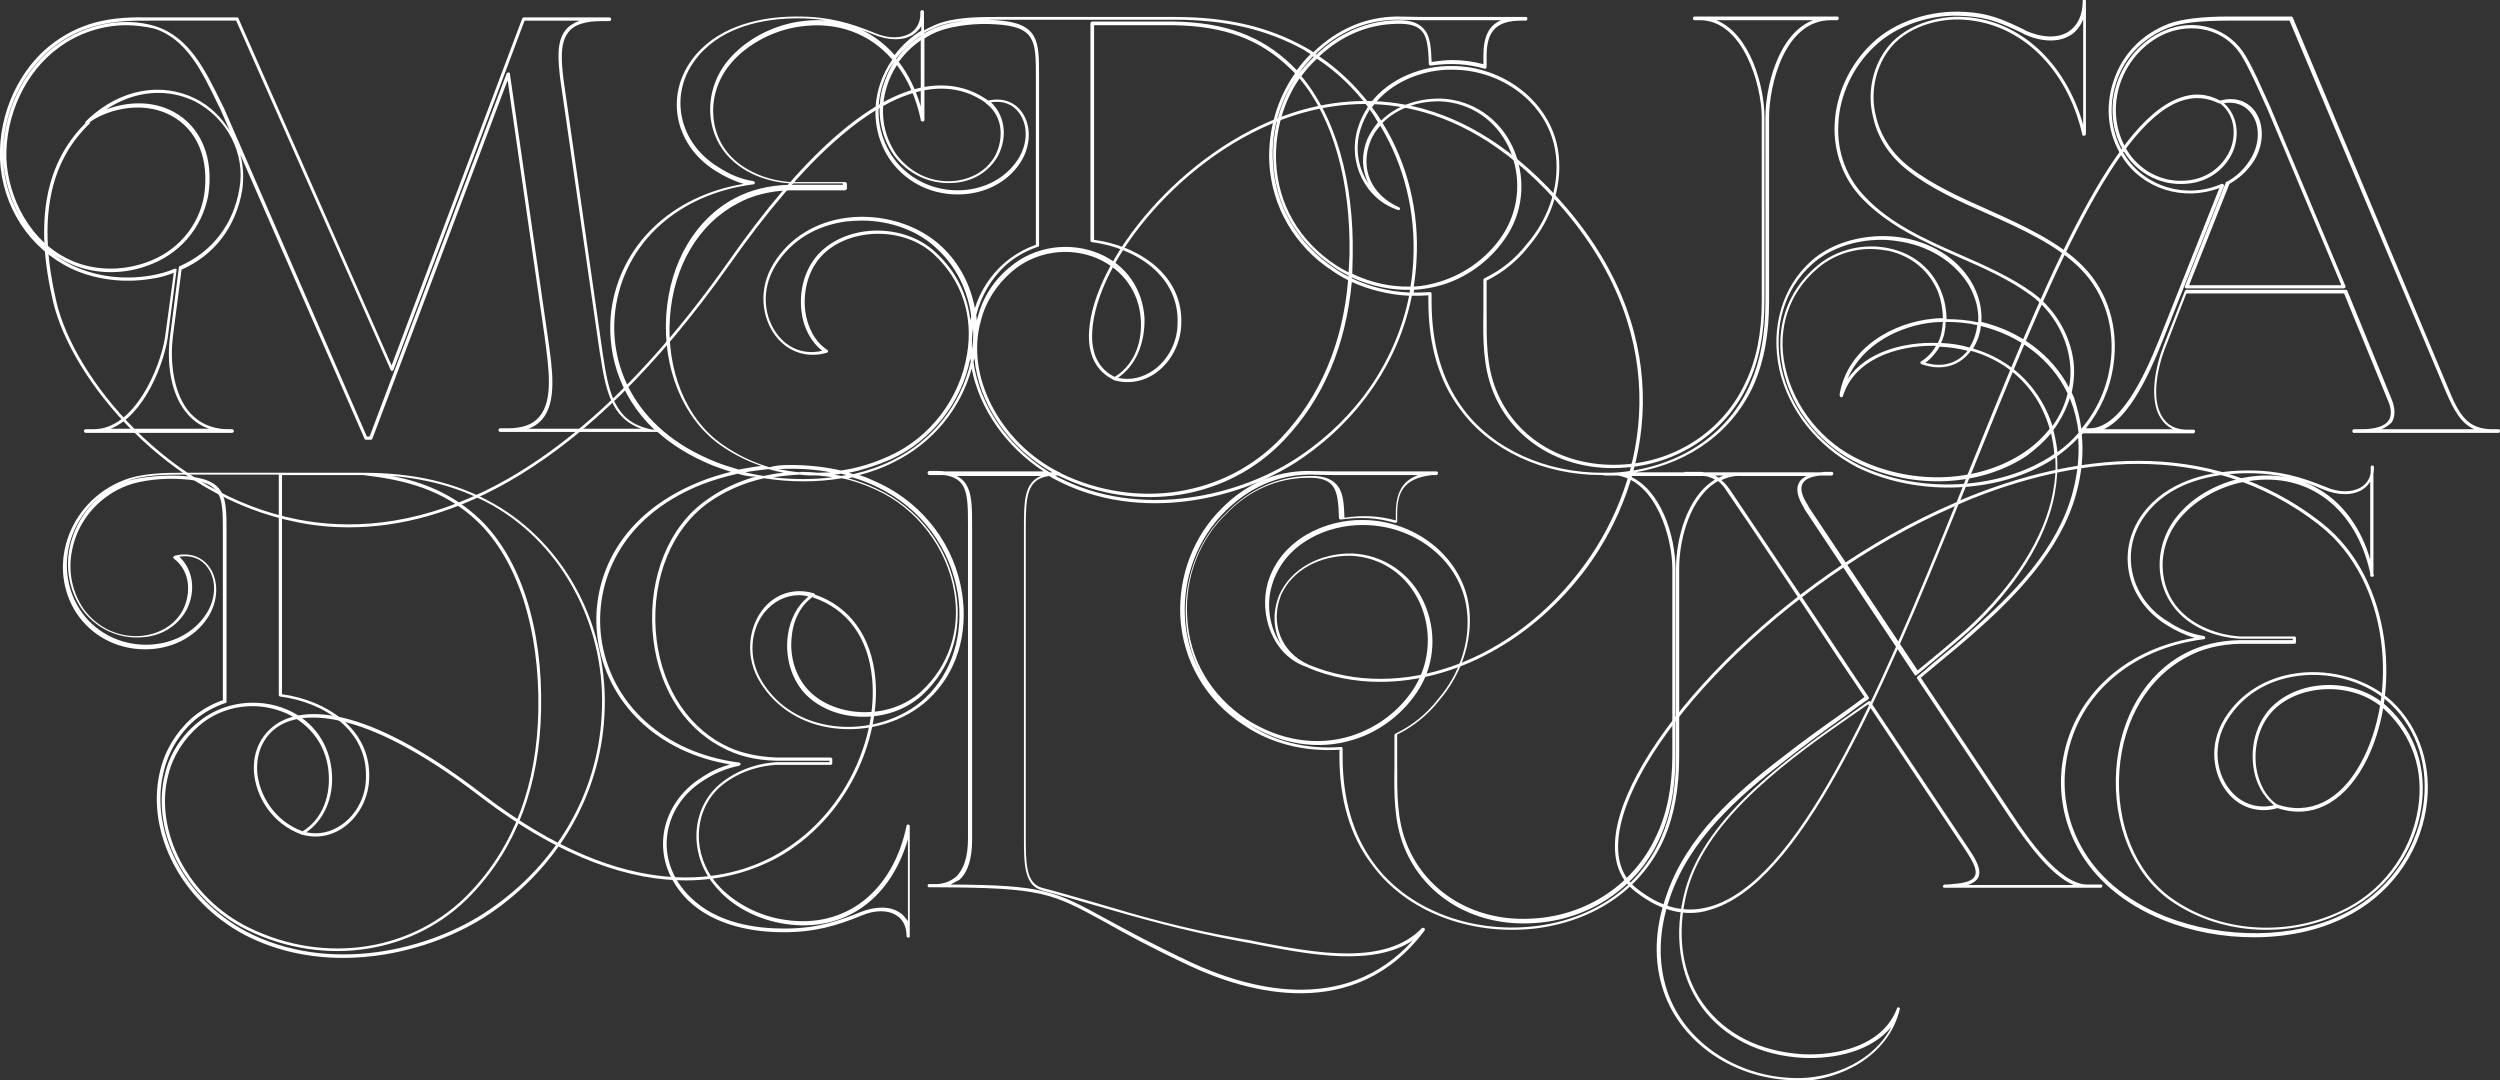 <?xml version="1.0" encoding="utf-8"?>
<!-- Generator: Adobe Illustrator 27.7.0, SVG Export Plug-In . SVG Version: 6.00 Build 0)  -->
<svg version="1.1" id="_レイヤー_2" xmlns="http://www.w3.org/2000/svg" xmlns:xlink="http://www.w3.org/1999/xlink" x="0px"
	 y="0px" viewBox="0 0 545.2 235.6" style="enable-background:new 0 0 545.2 235.6;" xml:space="preserve">
<rect x="0" y="0" width="545.2" height="235.6" fill="#333333" stroke="none"/>
<style type="text/css">
	.st0{fill:#FFFFFF;}
</style>
<g id="_レイヤー_1-2">
	<g>
		<path class="st0" d="M392,235.6c-13.4,0-25.3-7.9-29.2-19.4c-2.2-6.4-2-13.6,0.6-20.9c4.3-12.8,15.1-22.4,25.1-30
			c4.3-3.4,8.9-6.7,13.3-9.8c1.6-1.1,3.2-2.3,4.8-3.5c-3.8-5.6-7.6-11.3-11.4-17.1c-6.1-9.1-12.3-18.6-18.5-27.6
			c-0.6-1-1.3-1.8-2-2.4c-6.1,3.4-8.5,12.7-8.5,19v40.9c0,7.2-1.1,13-3.2,17.9c-4.8,11-15.1,18.2-28.3,19.8
			c-14.4,1.6-28.4-3.9-35.7-14.2c-4.6-6.1-6.9-14-6.9-23.5v-1.3c-7.7,0.5-15.1-1.4-20.9-5.4c-8.3-5.4-13.3-14.1-13.8-23.7
			c-0.4-8.9,2.9-17.5,9.1-23.6c5.3-5.3,11.5-8,18.6-8.1l5.3,0.1h22.9c0.2,0,0.3,0.2,0.3,0.4s-0.2,0.4-0.3,0.4h-1
			c-6.3,0.7-7.6,3.9-7.6,8.4v1.7c0,0.2-0.1,0.3-0.3,0.3c-0.1,0-0.2,0-0.3,0c-3.8-1.1-7.3-1.3-11.7-0.7c-0.1,0-0.2,0-0.3-0.1
			c-0.1-0.1-0.1-0.2-0.1-0.3c-0.1-3.1-0.3-5.3-1.2-6.7c-1-1.5-2.8-2.1-5.8-2c-6.6,0.1-12.7,2.8-17.5,7.8c-5.8,5.5-9.1,13.8-8.6,22.4
			c0.4,9.2,5,17.2,13,22.5c7.2,4.6,15.3,5.9,22.7,3.6c5.8-1.8,10.9-5.7,14-10.8c3.3-5.5,3.7-12.3,1-18.3c-2.8-6.1-8.4-9.9-15-10.2
			c-6.9-0.1-12.8,3.2-15.2,8.5c-2.5,6.2,0,12.6,5.9,15.2c0.2,0.1,0.3,0.3,0.2,0.4c-0.1,0.2-0.3,0.3-0.4,0.2
			c-7.7-2.5-10.6-11.6-8.6-18.5c2.9-9.5,12.7-13.7,20.6-13.6c11.3,0,21.2,7.7,23.1,17.9c1.3,7.2-1,15.2-6.3,21.4
			c-2.5,3.2-5.6,5.7-9.2,7.5v4.5c0,0.8,0,1.7,0,2.5c0,5.7-0.1,11.5,2.1,16.9c4.3,10.7,15.1,17.1,27.7,16.2
			c11.7-0.7,21.9-7.6,26.6-17.8c2.4-4.9,3.6-10.8,3.6-17.8V124c0-6.7-3.5-18.9-11.9-20.3h-2.9c-0.1,0-0.2,0-0.2-0.1
			c-0.2,0-0.4,0-0.5,0c-12.6,0-24.3-5.4-30.8-14.4c-4.6-6.1-6.9-14-6.9-23.5v-1.3c-1.2,0.1-2.4,0.1-3.6,0.1
			c-2.8,14.1-11.3,26.7-23.9,35.4c-13,9-35.4,14.4-53.8,4.7c-0.5-0.2-0.9-0.5-1.4-0.8c-4.8,0.7-5.1,4.3-5.1,11.3v67.3
			c0,5.7,0,10.2,3.5,11.2c3.9,1,7.9,2.2,12.1,3.4c8.7,2.6,18.6,5.5,31.2,7.7c1.4,0.2,2.8,0.5,4.2,0.8c12.2,2.3,27.4,5.2,35.4-3.1
			c0.1-0.1,0.3-0.1,0.5,0c0.1,0.1,0.2,0.3,0.1,0.5c-15.2,20.4-38.7,13.6-51.3,7.7c-8.5-4-14-7-18.4-9.5c-11.7-6.4-13.7-7.5-36.6-7.6
			c-0.6,0-1.2,0-1.8,0c-0.2,0-0.3-0.2-0.3-0.4s0.2-0.3,0.3-0.3c0.6,0,1.2,0,1.8,0c1.7-0.1,3-0.7,4.1-1.6c1.7-1.6,2.6-4.4,2.6-8.3
			v-68.2c0-3.6,0-6.5-0.9-8.4c-0.7-1.5-2.1-2.4-4.3-2.7h-3.2c-0.2,0-0.4-0.2-0.4-0.4v-0.1c0-0.2,0.2-0.4,0.4-0.4h1
			c0.8,0,1.6,0,2.3,0.1h21.6c-8.3-5.4-14-13.7-15.7-22.4c-2.4,8.8-8.6,16.3-17,20.4c-2.3,1.2-4.8,2.1-7.5,2.8
			c1.6,0.5,3.1,1.2,4.6,1.9c9.5,4.6,16.2,13.5,17.8,23.8c1.4,9-1.2,17.5-7.3,23.2c-5.2,4.9-13.2,7.3-20.8,6.3
			c-6.8-0.9-12.4-4.4-15.8-9.8c-3.7-5.8-2.5-12.2,0.3-15.9c2.7-3.6,7-5,11.3-3.7c0.1,0,0.2,0.1,0.2,0.3c0,0.1,0,0.3-0.2,0.3
			c-2.6,1.7-4.4,4.8-4.8,8.5c-0.6,4.4,0.7,8.8,3.4,11.8s7,4.8,11.7,5c5,0.2,9.7-1.4,13.1-4.5c6-5.6,8.6-13.3,7.2-21.7
			c-1.6-9.7-8.2-18.3-17.1-22.3c-2.4-1.1-4.9-2-7.4-2.5c-5.4,0.9-11.2,0.9-17,0c-4.4,1-8.6,2.8-12.2,5.4
			c-7.8,5.6-12.2,16.2-11.4,27.8c0.8,11.2,6.3,20.4,14.6,24.8c3.3,1.8,7.2,2.7,11.6,2.9h11.9c0.2,0,0.4,0.2,0.4,0.3v1
			c0,0.2-0.2,0.3-0.4,0.3h-11.8c-4.9,0.3-9.5,2.2-12.7,5.2c-5.5,5.4-5.6,14.5-0.3,20.7c3.4,4,9.1,7.1,14.9,7.9
			c13.1,2,23.5-6.1,26.5-20.5c0-0.2,0.2-0.3,0.3-0.3c0.2,0,0.4,0.2,0.4,0.3V204c0,0.1,0,0.2,0,0.3c-0.2,0.3-0.7,0.2-0.7-0.2
			c0-1.9-0.7-3.5-2.1-4.4c-1.9-1.3-4.8-1.3-7.8,0c-5.4,2.2-10.1,3.6-16.9,3.6c-6.2,0-14.9-1.2-20.9-7c-4-4-5.9-9-5.3-14.1
			c0.6-5.1,3.7-9.8,8.4-12.7c1.9-1.3,4-2.2,6.1-2.8c-15.8-2.6-27-13.4-28.9-27.7c-1.5-11.4,3.5-26.3,22.2-33.9
			c2.2-0.9,4.5-1.6,6.9-2.2c-1.3-0.4-2.7-0.9-4-1.4c-4.9-2-8.9-4.5-12-7.3h-34.3c-0.2,0-0.4-0.2-0.4-0.4s0.2-0.4,0.4-0.4h1.7
			c3.1,0,5.4-0.8,6.8-2.5c3.1-3.6,2.1-10.5,1.2-17.2v-0.1l-8.1-56.1L81.2,95.7c-0.1,0.1-0.2,0.2-0.3,0.2h-1.1
			c-0.1,0-0.3-0.1-0.3-0.2l-27.1-62c0.7,2.5,0.8,5.2,0.4,7.9c-1.4,7.9-6,14-13.2,17.2l-1.9,14.6c-0.6,4.9-0.1,11.6,3.2,16
			c1.8,2.3,4.2,3.7,7.2,4.1c0.7,0.1,1.6,0.1,2.5,0.1c0.2,0,0.4,0.2,0.4,0.4s-0.2,0.4-0.4,0.4H18.7c-0.2,0-0.4-0.2-0.4-0.4
			s0.2-0.4,0.4-0.4h1.8c8.7,0,14.4-13.1,15.5-20.1l1.9-14c-1.5,0.6-3.3,1.1-4.9,1.3c-6,1-12.2,0.2-17.4-2.2
			C6.4,54.2,0.5,45.1,0,34.8C-0.4,24.7,4.3,14.6,12,9.1c6.4-4.6,12.9-5.5,20.6-5.3h19.1c0.2,0,0.3,0,0.3,0.2l33.4,75.7L113.9,4
			c0.1-0.1,0.2-0.2,0.3-0.2h18.7c0.2,0,0.4,0.2,0.4,0.4s-0.2,0.4-0.4,0.4h-0.1c-1.2,0-2.6,0-3.7,0.1c-2.5,0.3-4.2,1-5.2,2.4
			c-1.8,2.3-1.5,6.2-1,10.3l8.6,60.1c1.2,7.6,2.3,14.2,9.9,16c0.6,0.1,0.8,0.2,0.9,0.2c0.1,0,0.1,0,0.4,0
			c-8.2-7.8-10.4-17.7-9.4-25.9c1.9-14.3,13.1-25.1,28.9-27.7c-2.1-0.6-4.2-1.6-6.1-2.8c-4.7-2.9-7.8-7.5-8.4-12.6
			c-0.6-5.2,1.3-10.2,5.3-14.1c6-5.8,14.7-7,20.9-7c6.8,0,11.5,1.4,16.9,3.6c3,1.3,5.9,1.2,7.8,0c1.2-0.8,1.9-2,2.1-3.6v-1
			c0-0.2,0.2-0.4,0.4-0.4s0.4,0.2,0.4,0.4c0,0.3,0,0.5,0,0.8v3.2c0.8-0.4,1.6-0.8,2.5-1.2c4.1-1.7,9.4-1.7,13.6-1.7h38.6
			c11.3,0,20.4,2.1,28.6,6.7c0.5,0.3,1.1,0.6,1.6,1c5.2-5,11.3-7.7,18.2-7.8l5.3,0.1h21.9l0,0h1c0.2,0,0.3,0.2,0.3,0.4
			c0,0.2-0.2,0.4-0.3,0.4h-1c-5.4,0-7.6,2.2-7.6,7.7v2.4c0,0.1-0.1,0.2-0.1,0.3c-0.1,0.1-0.2,0.1-0.3,0.1c-3.8-1.1-7.4-1.3-11.8-0.7
			c-0.1,0-0.2,0-0.3-0.1c-0.1-0.1-0.1-0.2-0.1-0.3c-0.1-3.1-0.3-5.3-1.2-6.7c-1-1.5-2.8-2.1-5.8-2c-6.3,0.1-12.1,2.6-16.9,7.1
			c4.2,2.8,7.9,6.4,11,10.4c4.3-5.8,11.7-8.4,17.9-8.3c11.3,0,21.2,7.7,23.1,17.9c1.3,7.2-1,15.2-6.3,21.4c-2.5,3.2-5.6,5.7-9.2,7.5
			v4.5c0,0.8,0,1.7,0,2.5c0,5.9-0.1,11.5,2.1,16.9c4.3,10.7,15.1,17,27.7,16.2c11.7-0.7,21.9-7.6,26.6-17.8
			c2.4-4.9,3.6-10.8,3.6-17.8V25.6c0-7.1-4.1-21.2-13.5-21.2h-1.2c-0.2,0-0.3-0.2-0.3-0.4s0.2-0.4,0.3-0.4h31.2
			c0.2,0,0.3,0.2,0.3,0.4c0,0.2-0.2,0.4-0.3,0.4h-1.4c-10.2,0-13.5,14.3-13.5,21.2v40.1c0,7.2-1.1,13-3.2,17.9
			c-4.5,10.3-13.9,17.3-25.9,19.4h10.6c0.1-0.1,0.1-0.1,0.2-0.1h3c0.4,0,0.7,0,1.1,0.1H397c0.2,0,0.5,0,0.7-0.1h1.8
			c0.2,0,0.3,0.2,0.3,0.4s-0.2,0.4-0.3,0.4H397c-2.1,0.2-3.4,0.8-3.9,1.8c-0.6,1.1-0.1,2.8,1.3,4.9c0,0,0,0,0,0.1l23.8,35.7
			c3.3-2.7,7.2-5.9,10.9-9.2c10.2-9.4,16.8-19.9,18.6-29.6c0.5-2.6,0.7-5.1,0.5-7.6c-1.3,0.9-2.7,1.7-4.2,2.4
			c-11.6,5.6-27.3,5.5-39-0.3c-8.7-4.5-15-12.5-17-21.5c-1.9-9,0.7-17.8,6.9-23.4c4.6-4.2,12-6.2,19.1-5.3
			c6.8,0.9,12.6,4.4,15.8,9.6c1.7,2.8,2.5,5.9,2.3,8.9c8.3,2,15.3,7.1,19.1,14.3c0.3-1.5,0.4-3,0.3-4.5c-0.4-6.1-3.7-12-8.6-15.6
			c-4.6-3.4-10.2-5.9-15.7-8.3c-7.5-3.3-15.3-6.8-21-12.7c-4.2-4.3-6.4-10.2-6.1-16.4c0.3-6.5,3.3-13,8.2-17.6
			c4.9-4.7,12.8-7.3,20.2-6.8h0.1c5.3,0.3,8.3,1.7,12.9,3.9l0.1,0.1c3.7,1.7,7.2,1.8,9.5,0.3c2-1.3,3.1-3.6,3.1-6.8
			c0-0.2,0.2-0.3,0.3-0.3c0.2,0,0.4,0.2,0.4,0.4v29c0,0.2-0.2,0.4-0.3,0.4h-0.2c-0.2,0-0.3-0.1-0.3-0.3c-3.3-14.4-13.4-24.2-25.8-25
			c-5.6-0.4-12.9,1.6-16.6,6.9c-2.9,4.1-3.8,9.4-2.6,14.1c1,4.4,3.6,8.3,7.4,11.2c4.9,3.8,11.1,6.6,17.2,9.3
			c7.5,3.4,15.3,6.9,20.6,12.3c5.4,5.5,7.8,13.4,6.6,21.5c-0.7,5.1-2.8,9.8-6,13.8h0.8c6.6,0,11.8-11,15.1-19.2L484,41
			c-7.8,3-16.8,0.2-21.2-6.8c-3.1-4.8-3.8-10.8-1.9-16.5c1.9-5.8,6.1-10.2,12-12.5c2.7-1,7-1.6,13.2-1.6h13.6c0.1,0,0.3,0.1,0.3,0.2
			l34,81.1c2.4,5.9,4.3,8.5,9.1,8.7h1.8c0.2,0,0.3,0.2,0.3,0.4s-0.2,0.4-0.3,0.4h-31.6c-0.2,0-0.3-0.2-0.3-0.4s0.2-0.4,0.3-0.4h1.8
			c3,0,5-0.7,5.8-1.9c0.9-1.3,0.4-3.2-0.2-4.5L511.2,64h-34.4l-4.5,11.6c-1.9,4.7-3.2,11.6-0.7,15.4c1.1,1.7,2.7,2.6,5,2.7h1.8
			c0.2,0,0.3,0.2,0.3,0.4s-0.2,0.4-0.3,0.4h-24.1c-0.1,0.1-0.2,0.2-0.3,0.3c0.4,4.1,0,8.4-1.2,12.8c-3.4,12.5-13.4,22.6-22.7,30.8
			c-2.3,2-4.7,4-7,5.9c-1.4,1.2-2.8,2.3-4.2,3.5l20.1,30.1c2.7,4.1,10,15,16.2,15h3c0.2,0,0.3,0.2,0.3,0.3s-0.2,0.4-0.3,0.4H424
			c-0.2,0-0.3-0.2-0.3-0.3s0.2-0.4,0.3-0.4c0.7,0,1.1,0,1.7-0.1c2.9-0.2,4.5-0.7,5-1.8c0.6-1.3-0.6-3.3-1.8-5.2l-21.5-32.2
			c-0.9,0.6-1.9,1.3-2.9,2C391,165,372.4,178,368,194.1c-2.5,9.4-1.3,18.3,3.5,24.9c4.7,6.5,12.3,10.3,21.5,10.9
			c8,0.4,17.7-2,20.7-10c0.1-0.2,0.2-0.3,0.4-0.2c0.2,0.1,0.3,0.2,0.2,0.4c-2.5,10.4-13.1,15.4-21.8,15.7
			C392.5,235.6,392.3,235.6,392,235.6z M375.4,104.7c0.7,0.6,1.4,1.4,2,2.3c6.1,9,12.4,18.5,18.5,27.6c3.9,5.8,7.7,11.7,11.6,17.4
			c0.1,0.2,0.1,0.4-0.1,0.5c-1.7,1.2-3.4,2.4-5.1,3.7c-4.4,3.1-8.9,6.4-13.2,9.8c-9.9,7.6-20.6,17-24.9,29.7
			c-2.5,7.2-2.7,14.2-0.6,20.5c3.9,11.4,15.9,19.2,29.2,18.9c7.3-0.2,15.9-3.8,19.7-11.2c-4.4,5.4-12.4,7.1-19.3,6.8
			c-9.4-0.5-17.3-4.5-22.1-11.1c-4.9-6.8-6.2-15.9-3.6-25.5c4.5-16.4,23.2-29.4,36.8-38.9c1.1-0.8,2.1-1.5,3.1-2.2
			c0.1-0.1,0.2-0.1,0.3-0.1c0.1,0,0.2,0.1,0.2,0.1l21.7,32.5c1.4,2.1,2.6,4.3,1.8,5.9c-0.4,0.7-1.1,1.2-2.2,1.6h23
			c-4.9-2.1-9.8-8.7-13.8-14.6L418.1,148c-0.1-0.1-0.1-0.3,0.1-0.5c1.5-1.2,2.9-2.5,4.4-3.7c2.3-1.9,4.7-3.8,6.9-5.9
			c9.3-8.1,19.2-18.1,22.5-30.5c1.1-4.1,1.5-8.1,1.2-11.9c-1.4,1.5-2.9,2.8-4.6,4c0.2,2.6,0,5.4-0.5,8.2c-1.8,9.8-8.5,20.5-18.8,30
			c-3.9,3.4-7.9,6.7-11.3,9.5c-0.1,0.1-0.2,0.1-0.3,0.1c-0.1,0-0.2-0.1-0.2-0.2l-24-36.1v-0.1c-1.5-2.4-1.9-4.2-1.2-5.6
			c0.3-0.6,0.9-1.1,1.7-1.5h-12.7c0,0-0.1,0-0.2,0h-1.4C378.1,103.7,376.7,104.1,375.4,104.7z M207.3,192.9
			c20.4,0.1,22.8,1.4,34.1,7.6c4.4,2.4,9.9,5.4,18.4,9.4c11.8,5.5,33.3,11.9,48.3-4.8c-8.7,5.7-22.2,3.1-33.3,1
			c-1.5-0.3-2.9-0.6-4.2-0.8c-12.6-2.3-22.5-5.2-31.2-7.7c-4.2-1.2-8.2-2.4-12.1-3.4c-4-1.1-4-5.8-4-11.8v-1.1v-66.1
			c0-5.7,0-9.9,3.7-11.4h-18.4c1.1,0.5,1.9,1.3,2.4,2.4c1,2,1,5,1,8.7v68.2c0,4.1-0.9,7.1-2.8,8.8
			C208.5,192.2,207.9,192.6,207.3,192.9z M160.9,103.3c-2.7,0.6-5.4,1.4-8,2.4c-18.3,7.4-23.2,22-21.8,33.2
			c1.9,14.6,13.7,25.3,30.1,27.4c0.2,0,0.3,0.2,0.3,0.3c0,0.2-0.1,0.3-0.3,0.4c-2.6,0.5-5.3,1.6-7.6,3.1c-4.6,2.8-7.5,7.2-8.1,12.1
			c-0.6,4.9,1.2,9.7,5.1,13.5c5.8,5.7,14.3,6.8,20.4,6.8c6.7,0,11.3-1.4,16.7-3.6c3.2-1.3,6.4-1.3,8.5,0.1c0.8,0.5,1.3,1.2,1.8,1.9
			V183c-3.8,13.2-14,20.4-26.7,18.5c-6.1-0.9-11.8-3.9-15.3-8.2c-5.6-6.5-5.5-16.1,0.3-21.7c3.3-3.1,8.1-5.1,13.1-5.4h11.5v-0.3
			h-11.6c-4.6-0.1-8.6-1.1-12-3c-8.6-4.5-14.2-13.9-15-25.4c-0.8-11.8,3.6-22.7,11.7-28.4c3.3-2.4,7-4.1,10.9-5.2
			C163.5,104,162.2,103.7,160.9,103.3z M292.5,162.9c0.1,0,0.2,0,0.2,0.1c0.1,0.1,0.1,0.2,0.1,0.3v1.7c0,9.3,2.3,17.1,6.7,23.1
			c7.2,10,20.9,15.5,35.1,13.9c12.9-1.5,23.1-8.6,27.7-19.4c2.1-4.8,3.2-10.5,3.2-17.6v-41c0-6.4,2.4-15.8,8.5-19.4
			c-0.7-0.4-1.5-0.7-2.3-0.8h-16.4c6.9,2.9,10.1,13.1,10.1,20.3V165c0,7-1.2,13.1-3.6,18.1c-4.8,10.5-15.3,17.5-27.2,18.2
			c-12.8,0.9-24-5.6-28.4-16.6c-2.2-5.5-2.2-11.5-2.1-17.2c0-0.8,0-1.7,0-2.5v-4.7c0-0.1,0.1-0.3,0.2-0.3c3.7-1.8,6.7-4.2,9.2-7.4
			c5.2-6,7.5-13.8,6.2-20.8c-1.8-9.9-11.4-17.3-22.4-17.3c-7.7-0.1-17.2,3.9-19.9,13.1c-1.3,4.2-0.6,9.3,2,13c-1.7-3.1-2-7-0.4-10.9
			c2.5-5.6,8.7-9.1,15.9-9c6.8,0.3,12.7,4.3,15.6,10.6c2.8,6.1,2.5,13.2-1,18.9c-3.2,5.2-8.4,9.3-14.3,11.1
			c-7.6,2.4-15.9,1.1-23.3-3.6c-8.2-5.5-12.9-13.6-13.3-23c-0.4-8.8,2.9-17.3,8.9-22.9c4.9-5.1,11.2-7.9,18-8
			c3.3-0.1,5.2,0.7,6.4,2.4c1,1.5,1.2,3.6,1.3,6.7c4.1-0.6,7.6-0.4,11.2,0.6V112c0-4.6,1.5-7.2,4.9-8.4h-18.6l-5.3-0.1
			c-6.8,0.1-12.9,2.8-18.1,7.9c-6.1,6-9.3,14.4-8.9,23c0.4,9.4,5.3,17.8,13.4,23.2C277.4,161.6,284.8,163.5,292.5,162.9L292.5,162.9
			z M174.2,129.8c-2.9,0-5.6,1.4-7.6,3.9c-2.7,3.5-3.8,9.5-0.3,15.1c3.3,5.3,8.7,8.6,15.3,9.5c7.4,1,15.2-1.4,20.2-6.1
			c5.9-5.6,8.4-13.9,7.1-22.6c-1.6-10.1-8.1-18.8-17.4-23.3c-1.8-0.9-3.6-1.6-5.6-2.2c-0.3,0.1-0.6,0.1-0.9,0.2
			c2.1,0.6,4.1,1.3,6,2.2c9.2,4.1,15.9,12.8,17.5,22.8c1.4,8.6-1.2,16.6-7.4,22.3c-3.5,3.2-8.4,4.9-13.6,4.7
			c-4.9-0.2-9.3-2.1-12.2-5.3c-2.8-3.2-4.1-7.8-3.5-12.4c0.5-3.6,2.1-6.6,4.5-8.5C175.7,129.9,175,129.8,174.2,129.8z M230.1,103.7
			c0.2,0.1,0.3,0.2,0.5,0.3c18.1,9.5,40.2,4.2,53.1-4.7c12.5-8.5,20.8-20.9,23.6-34.8c-4.4-0.2-8.7-1.3-12.5-3
			C293.5,75.4,288.6,87,280,96c-12.3,13-32,16.1-49,7.8c-0.1,0-0.1-0.1-0.2-0.1C230.6,103.7,230.3,103.7,230.1,103.7z M231.3,103.2
			c16.7,8.1,36,5,48.1-7.7c8.5-9,13.4-20.5,14.6-34.4c-1.2-0.6-2.4-1.3-3.4-2c-8.3-5.4-13.3-14.1-13.8-23.7
			c-0.3-7,1.7-13.8,5.6-19.4c-0.4-0.5-0.9-0.9-1.3-1.3c-6.5-6.2-14.2-9-25-9.2h-17.5v46.8c9.6,1.3,19.6,7.6,19,18.6V71
			c-0.2,4.1-2.3,8-5.5,10.3c-2.8,2-6.1,2.5-9.2,1.6c-0.1,0-0.2-0.2-0.2-0.3c0-0.1,0.1-0.3,0.2-0.3c4-2.3,6.2-7,5.9-12.4
			c-0.3-6.1-3.8-11-9.4-13.5c-6.2-2.7-13.6-1.6-18.7,2.8c-3.4,2.9-5.8,6.7-6.8,10.8c-3.4,12,4.2,26.5,17.1,33h0.1
			C231.2,103,231.3,103.1,231.3,103.2z M410.3,52.3c-5.8,0-11.3,1.9-15.1,5.3c-6.1,5.4-8.6,13.9-6.7,22.7s8.1,16.6,16.6,21
			c11.5,5.7,26.9,5.8,38.4,0.3c1.6-0.8,3.1-1.6,4.5-2.6c-0.1-1.6-0.4-3.1-0.7-4.5c-1.5,1.8-3.3,3.4-5.3,4.9
			c-10.1,6.7-24.4,7.4-36.4,1.8c-8.5-3.9-14.9-11.9-16.8-20.9c-1.8-8.6,0.8-16.6,7.2-22.1c4.3-3.8,10.5-5.3,16.2-4
			c5.3,1.2,9.3,4.6,11.2,9.5c0.7,1.8,1.1,3.9,1.1,5.9c2.3,0,4.7,0.2,6.9,0.7c0.2-2.8-0.6-5.7-2.2-8.4c-3.2-5-8.8-8.4-15.3-9.3
			C412.6,52.4,411.4,52.3,410.3,52.3z M168.6,104.1c4.3,0.5,8.7,0.5,12.9,0c-1-0.2-2.1-0.3-3.1-0.4c-1.3,0-2.7,0-4-0.2
			C172.4,103.6,170.5,103.8,168.6,104.1z M407.9,54.3c-4.2,0-8.4,1.5-11.6,4.3c-6.2,5.3-8.8,13.1-7,21.4c1.9,8.8,8.2,16.6,16.5,20.4
			c11.8,5.5,25.9,4.8,35.7-1.8c2.2-1.5,4-3.2,5.5-5.1c-1-3.3-2.5-6.4-4.7-9c-3.2-3.9-7.5-6.6-12.5-8c-0.1,0.1-0.2,0.3-0.3,0.4
			c-2.5,3.1-6.4,4-10.5,2.5c-0.1,0-0.2-0.2-0.2-0.3c0-0.1,0-0.3,0.2-0.3c1.4-0.9,2.5-2.1,3.2-3.4c-0.2,0-0.4,0-0.7,0
			c-7.8,0-17.1,2.9-19.6,11c-0.1,0.2-0.2,0.3-0.4,0.2c-0.2,0-0.3-0.2-0.3-0.4v-0.3c1.8-10.2,11.8-15.6,20.4-16.4
			c0.7-0.1,1.4-0.1,2.1-0.1c0-1.9-0.4-3.9-1-5.6c-1.9-4.7-5.7-7.9-10.8-9.1C410.6,54.5,409.3,54.3,407.9,54.3z M374,103.7
			c0.3,0.1,0.5,0.3,0.8,0.5c0.3-0.2,0.7-0.3,1-0.5H374z M181.9,103.5c0.5,0.1,1,0.2,1.6,0.3c0.4-0.1,0.7-0.1,1.1-0.2
			c-0.4-0.1-0.8-0.2-1.2-0.3C182.9,103.4,182.4,103.5,181.9,103.5z M162.5,103c1.3,0.3,2.7,0.6,4,0.8c1.4-0.3,2.9-0.6,4.4-0.7
			c-1.1-0.2-2.2-0.5-3.3-0.8C165.8,102.5,164.1,102.7,162.5,103z M185.1,103.1c0.3,0.1,0.6,0.2,1,0.3c3-0.7,5.9-1.7,8.5-3
			c8.7-4.2,15-12.2,17.1-21.5c0-0.2-0.1-0.5-0.1-0.7c-1.9,9.6-8.5,18-17.4,22C191.2,101.5,188.1,102.5,185.1,103.1z M174.9,102.9
			c1.2,0,2.3,0.1,3.5,0.2c0.9,0,1.9-0.1,2.8-0.1c-3.7-0.7-7.5-0.9-11.4-0.7c1.5,0.3,3.1,0.6,4.7,0.7
			C174.6,102.9,174.8,102.9,174.9,102.9z M228.9,103h0.6c-9.6-5.3-16.1-15.1-17-24.9c-0.1,0.3-0.1,0.6-0.2,0.8
			C213.6,88.3,219.7,97.4,228.9,103z M311.9,63.7c0.1,0,0.2,0,0.2,0.1c0.1,0.1,0.1,0.2,0.1,0.3v1.7c0,9.3,2.3,17.1,6.7,23.1
			c6.5,9,18.2,14.3,30.9,14.2c0,0,0.1,0,0.2,0h1.2c1,0,1.9-0.1,2.9-0.2c12.9-1.5,23.1-8.6,27.7-19.4c2.1-4.8,3.2-10.6,3.2-17.6V25.6
			c0-6.2,2.6-18.2,10.4-21.2h-21.1c7.4,3,10.5,14.5,10.5,21.2v40.1c0,7-1.2,13.1-3.6,18.1c-4.8,10.5-15.3,17.5-27.2,18.2
			c-12.8,0.9-24-5.6-28.4-16.6c-2.2-5.5-2.2-11.4-2.1-17.2c0-0.8,0-1.7,0-2.5V61c0-0.1,0.1-0.3,0.2-0.3c3.7-1.8,6.7-4.2,9.2-7.4
			c5.2-6,7.5-13.8,6.2-20.8c-1.8-9.9-11.4-17.3-22.4-17.3c-6.1-0.1-13.4,2.5-17.5,8.2c0.7,0.9,1.4,1.9,2,2.9c3-3,7.6-4.8,12.6-4.8
			c0.2,0,0.3,0,0.5,0c6.8,0.3,12.7,4.3,15.6,10.6c2.8,6.1,2.5,13.2-1,18.9c-3.2,5.2-8.4,9.3-14.3,11.1c-2,0.6-4.1,1-6.2,1.1
			c0,0.2-0.1,0.4-0.1,0.6C309.3,63.8,310.6,63.8,311.9,63.7L311.9,63.7z M172.3,101.4c3.8,0,7.6,0.4,11.1,1.2
			c3.6-0.5,7.1-1.6,10.4-3.1c9-4,15.5-12.5,17.1-22.3c1.4-8.4-1.2-16.1-7.2-21.7c-3.3-3.1-8.1-4.7-13-4.5c-4.7,0.2-9,2-11.7,5
			s-3.9,7.4-3.4,11.8c0.5,3.7,2.2,6.8,4.8,8.5c0.1,0.1,0.2,0.2,0.2,0.3c0,0.1-0.1,0.2-0.2,0.3c-4.3,1.3-8.6-0.1-11.3-3.7
			c-2.8-3.7-4-10-0.3-15.9c3.4-5.4,9-8.9,15.8-9.8c7.6-1,15.6,1.4,20.8,6.3c3.8,3.6,6.2,8.2,7.2,13.4c1.2-3.8,3.4-7.2,6.5-9.9
			c2-1.7,4.4-3.1,6.8-3.9V16.7c0-7.7,0-10.9-8.8-11.4H217c-4.2-0.3-8.9,0.3-12,1.4c-1.2,0.4-2.3,1-3.4,1.7V26v0.1
			c0,0.1,0,0.2-0.1,0.3c-0.2,0.2-0.7,0.1-0.7-0.2v-0.1c-1-4.7-2.8-8.7-5.2-11.9c-0.9,1.4-1.7,3-2.2,4.7c-1.6,5.2-0.9,10.4,2.1,14.8
			c2.9,3.9,7.4,6.1,12.2,5.8c4.1-0.3,7.6-2.3,9.4-5.7c1.7-3.4,1.8-8.3-2-11.2c-0.1-0.1-0.2-0.2-0.1-0.3c0-0.1,0.1-0.2,0.3-0.3
			c3.1-0.8,5.9,0.1,7.6,2.5c2.1,3,1.9,7.5-0.4,11c-2.8,4.3-7.9,6.9-13.6,6.9h-0.1c-6.2,0-11.7-3-15-8c-3-4.7-3.7-10.5-1.9-16
			c0.6-1.9,1.5-3.7,2.7-5.4c-4.9-5.7-12.1-8.4-20.2-7.2c-5.8,0.8-11.5,3.9-14.9,7.9c-5.4,6.2-5.3,15.4,0.3,20.8
			c3.1,3,7.8,4.9,12.7,5.2h11.8c0.2,0,0.4,0.2,0.4,0.4v1c0,0.2-0.2,0.4-0.4,0.4h-11.9c-4.4,0.1-8.4,1.1-11.6,2.9
			c-8.4,4.4-13.9,13.6-14.7,24.8c-0.8,11.5,3.5,22.2,11.4,27.7c3.1,2.2,6.6,3.9,10.3,5C169.1,101.5,170.7,101.4,172.3,101.4z M174,4
			c-6.1,0-14.6,1.2-20.4,6.8c-3.9,3.8-5.7,8.6-5.1,13.5c0.6,4.9,3.5,9.3,8.1,12.1c2.4,1.6,5,2.7,7.7,3.1c0.2,0,0.3,0.2,0.3,0.4
			s-0.1,0.3-0.3,0.3c-16.4,2.1-28.2,12.8-30.1,27.4c-1.5,11.2,3.5,25.8,21.8,33.1c1.7,0.7,3.4,1.2,5.1,1.7c1.6-0.3,3.3-0.6,4.9-0.8
			c-3.2-1.1-6.2-2.6-9-4.6c-8-5.7-12.5-16.6-11.7-28.4c0.8-11.4,6.4-20.9,15-25.4c3.4-1.8,7.4-2.8,11.9-2.9h11.6V40h-11.4
			c-5.1-0.3-9.9-2.2-13.1-5.4c-5.8-5.7-5.9-15.2-0.3-21.7c3.6-4.2,9.3-7.3,15.3-8.2c8.4-1.3,15.7,1.5,20.8,7.3
			c1.6-2.1,3.5-3.9,5.8-5.3v-1c-0.4,0.7-1,1.3-1.7,1.8c-2.1,1.4-5.3,1.4-8.5,0.1C185.3,5.4,180.7,4,174,4z M447.8,93.8
			c0.4,1.5,0.7,3.1,0.9,4.8c1.7-1.2,3.2-2.6,4.6-4.2c-0.3-2.6-0.9-5-1.8-7.3c0-0.1-0.1-0.2-0.1-0.3
			C450.6,89.3,449.4,91.6,447.8,93.8z M80,95.2h0.6L110.5,16c0.1-0.1,0.2-0.2,0.4-0.2c0.2,0,0.3,0.1,0.3,0.3l8.3,57.6
			c1,6.9,2,14-1.3,17.8c-0.8,0.9-1.8,1.6-3,2h24.7c-6.8-2.3-7.9-9-9-16.1l-0.1-0.5l-8.6-59.5c-0.5-4.2-0.9-8.2,1.1-10.8
			c0.7-0.9,1.8-1.6,3.1-2.1h-12L85.8,80.7c0,0.1-0.2,0.2-0.3,0.2c-0.1,0-0.3-0.1-0.3-0.2L51.5,4.5H32.6c-7.6-0.1-14,0.7-20.2,5.2
			c-7.5,5.4-12.1,15.2-11.7,25C0.4,24.9,5,15.1,12.4,9.8c6.3-4.6,14.7-6.2,21.4-4.1c7.5,2.3,11,9.7,14.5,16.8l0.6,1.2L80,95.2z
			 M519.4,93.6h20.2c-2.8-1.2-4.4-3.9-6.3-8.4l-34-80.7h-13.4C479.8,4.5,475.6,5,473,6c-5.6,2.2-9.7,6.4-11.5,12
			c-1.8,5.5-1.1,11.2,1.9,15.9c4.4,6.9,13.4,9.6,21.1,6.2c0.1-0.1,0.3,0,0.4,0.1s0.1,0.2,0.1,0.4l-13.5,34
			c-3.1,7.8-7.3,16.5-12.7,19h15.1c-1.1-0.5-2-1.3-2.7-2.4c-2.6-4-1.2-11.2,0.7-16l4.6-11.8c0.1-0.1,0.2-0.2,0.3-0.2h34.8
			c0.1,0,0.3,0.1,0.3,0.2l9.6,23.5c0.9,2.1,0.9,3.9,0.1,5.2C521,92.7,520.3,93.2,519.4,93.6z M453.9,93.5L453.9,93.5
			c3.4-4,5.5-8.7,6.3-13.9c1.2-7.9-1.2-15.6-6.4-20.9c-5.2-5.3-13-8.8-20.4-12.1c-6.1-2.7-12.4-5.5-17.3-9.4c-3.9-3-6.6-7-7.6-11.6
			c-1.3-5-0.3-10.5,2.7-14.7c3.9-5.5,11.5-7.6,17.2-7.2c12.1,0.7,22,9.9,25.9,23.5v-23c-0.6,1.5-1.5,2.7-2.8,3.5
			c-2.6,1.6-6.3,1.5-10.2-0.3l-0.1-0.1c-4.6-2.2-7.5-3.5-12.6-3.8h-0.1c-7.2-0.6-14.9,2-19.7,6.6c-4.7,4.4-7.7,10.8-7.9,17.1
			c-0.3,6,1.8,11.6,5.9,15.8c5.6,5.9,13.3,9.3,20.8,12.6c5.5,2.4,11.1,4.9,15.8,8.3c5,3.7,8.5,9.8,8.9,16.1c0.1,1.9-0.1,3.8-0.5,5.6
			c0.2,0.4,0.3,0.7,0.5,1.1C453,88.9,453.6,91.2,453.9,93.5z M24.1,93.5h21.5c-2.1-0.7-3.8-2-5.2-3.8c-3.5-4.5-4-11.5-3.3-16.5
			L39,58.4c0-0.1,0-0.2,0.1-0.3l0,0c0,0,0.1-0.1,0.2-0.1c7-3.1,11.6-9.1,12.9-16.8c1.4-7.6-2.6-15.4-9.7-19.1
			c-6.2-3-13.3-2.3-19.4,1.8c3.9-1.5,9.6-2.3,14.8,0.5c6,3.3,8.8,10.1,7.5,18.3C44,49.9,39,55.6,32,58c-5.3,1.9-11.3,1.8-16.2-0.3
			c-1.4-0.6-2.7-1.3-3.9-2.1c1.2,0.9,2.5,1.6,3.9,2.3c5.1,2.4,11.1,3.2,17,2.2c1.8-0.3,3.7-0.8,5.3-1.5c0.1,0,0.2,0,0.3,0
			c0.1,0.1,0.2,0.2,0.1,0.3l-1.9,14.6C35.8,79.2,31.5,90.6,24.1,93.5z M430.3,76c5,1.5,9.3,4.2,12.6,8.2c2.1,2.6,3.7,5.5,4.7,8.7
			c1.6-2.2,2.7-4.6,3.3-7.1c-3.5-7.4-10.6-12.7-18.9-14.7C431.8,72.9,431.2,74.5,430.3,76z M423.7,70.2c-0.7,0-1.3,0.1-2,0.1
			c-7.3,0.7-15.7,4.8-18.8,12.4c4.1-6.1,12.6-8.2,19.7-7.9C423.3,73.4,423.6,71.8,423.7,70.2z M243.8,82.4c2.7,0.6,5.4,0,7.8-1.7
			c3.1-2.2,5.1-6,5.2-9.9v-0.1c0.5-10.6-9.3-16.7-18.7-17.9c-0.2,0-0.3-0.2-0.3-0.3V5.1c0-0.2,0.2-0.4,0.4-0.4h17.9
			c11,0.2,18.9,3.1,25.5,9.4c0.4,0.4,0.8,0.8,1.2,1.2c0.9-1.2,1.9-2.4,3-3.5c-0.5-0.3-1-0.6-1.4-0.9c-8.2-4.5-17.1-6.6-28.3-6.6
			h-38.6c-4.2,0-9.4,0-13.3,1.6c-1,0.4-1.9,0.8-2.7,1.3v0.1c1-0.6,2.1-1.1,3.2-1.5c3.2-1.2,8.1-1.7,12.4-1.4h0.1
			c9.4,0.6,9.4,4.5,9.4,12.1v37c0,0.2-0.1,0.3-0.2,0.3c-2.4,0.8-4.8,2.1-6.8,3.8c-3.3,2.9-5.6,6.8-6.7,11.1c0.1,0.4,0.1,0.9,0.1,1.3
			c0-0.2,0.1-0.4,0.2-0.7c1-4.2,3.5-8.2,7.1-11.1c5.3-4.5,12.9-5.6,19.4-2.9c5.9,2.5,9.5,7.7,9.9,14.1
			C249.7,75.1,247.6,79.8,243.8,82.4z M419.9,79.1c3.6,1.1,6.9,0.2,9.1-2.5l0.1-0.1c-2-0.5-4-0.8-6.1-0.9
			C422.3,76.8,421.3,78.1,419.9,79.1z M187.9,48.1c-1.1,0-2.2,0.1-3.4,0.2c-6.6,0.9-12,4.2-15.3,9.5c-3.5,5.6-2.4,11.6,0.3,15.1
			c2.4,3.2,6,4.5,9.8,3.6c-2.4-1.9-4.1-5-4.5-8.5c-0.6-4.6,0.7-9.2,3.5-12.4c2.9-3.2,7.3-5.1,12.2-5.3c5.1-0.2,10.1,1.5,13.5,4.7
			c4.4,4,7,9.2,7.6,14.9c0-0.2,0.1-0.4,0.1-0.5s0.1-0.3,0.1-0.4c-0.7-5.6-3.2-10.7-7.2-14.5C200.5,50.4,194.3,48.1,187.9,48.1z
			 M212.2,71.6c-0.2,1.5-0.3,3.1-0.2,4.6C212.2,74.6,212.3,73.1,212.2,71.6z M423.3,74.8c2.2,0.1,4.3,0.4,6.2,1
			c0.9-1.4,1.5-3.1,1.7-4.9c-2.2-0.5-4.5-0.7-6.9-0.7C424.3,71.8,424,73.4,423.3,74.8z M257.2,70.8L257.2,70.8L257.2,70.8z
			 M294.8,60.7c3.8,1.8,8.1,2.9,12.6,3.1c0-0.2,0.1-0.4,0.1-0.6c-4.2,0.1-8.5-0.8-12.7-2.7C294.8,60.5,294.8,60.6,294.8,60.7z
			 M294.9,59.7c4.2,2,8.5,2.9,12.7,2.8c0.3-1.8,0.5-3.7,0.6-5.5c0.6-10.7-2-21-7.2-29.6c-0.9,1-1.6,2.1-2.1,3.3
			c-2.4,6,0.1,11.8,6.2,14.5c0.2,0.1,0.3,0.3,0.2,0.4c-0.1,0.2-0.3,0.3-0.4,0.2c-7.1-2.3-11.1-10.3-8.8-17.8
			c0.5-1.7,1.3-3.3,2.2-4.7c-3.1-4.1-6.8-7.7-11.1-10.5c-0.1,0.1-0.1,0.1-0.2,0.2c-1.2,1.1-2.2,2.3-3.2,3.6
			c7.4,8.8,11.5,22.8,11.2,39.2C295,57.1,294.9,58.4,294.9,59.7z M301.5,26.8c5.4,8.7,8.1,19.3,7.4,30.2c-0.1,1.8-0.3,3.7-0.6,5.5
			c2-0.1,3.9-0.5,5.8-1.1c5.8-1.8,10.9-5.7,14-10.8c3.3-5.5,3.7-12.3,1-18.3c-2.8-6.1-8.4-9.9-15-10.2C309,22,304.5,23.8,301.5,26.8
			z M282.9,16.5c-3.8,5.4-5.7,12-5.3,18.8c0.4,9.4,5.3,17.8,13.4,23.2c1,0.7,2,1.3,3.1,1.8c0-0.1,0-0.1,0-0.2
			c-1-0.5-2.1-1.1-3.1-1.8c-8.2-5.5-12.9-13.6-13.3-23C277.3,28.5,279.3,21.8,282.9,16.5L282.9,16.5z M283.4,17.1
			c-3.5,5.1-5.4,11.6-5.1,18.2c0.4,9.2,5,17.2,13,22.5c0.9,0.6,1.8,1.1,2.8,1.6c0.1-1.2,0.1-2.4,0.2-3.7
			C294.6,39.6,290.7,25.8,283.4,17.1z M27.5,5.5c-5.1,0-10.4,1.7-14.7,4.9C5.6,15.6,1.1,25.2,1.4,34.7C1.8,42.9,6.4,53,16,57
			c4.8,2,10.5,2.1,15.7,0.3c6.8-2.3,11.6-7.8,12.8-14.6c1.2-7.9-1.4-14.4-7.2-17.5c-7.2-3.8-15.1-0.5-17.5,1.3
			c-0.2,0.2-0.4,0.4-0.6,0.5c-0.1,0.1-0.3,0.1-0.5,0c-0.1-0.1-0.2-0.3,0-0.5s0.4-0.4,0.7-0.7c6.9-6.3,15.7-8,23.2-4.3
			c3.2,1.6,5.7,4.1,7.5,7l-2-4.6l-0.6-1.2c-3.4-7-6.8-14.3-14-16.5C31.7,5.8,29.6,5.5,27.5,5.5z M226.1,53.8L226.1,53.8L226.1,53.8z
			 M0.7,34.9c0.2,4.8,1.7,9.4,4.2,13.2C2.3,44,1,39.2,0.7,34.9z M195,13.4c-1.1,1.5-1.9,3.2-2.5,5c-1.7,5.3-1,10.9,1.9,15.4
			c3.1,4.8,8.5,7.7,14.4,7.7h0.1c5.4,0,10.3-2.5,13-6.6c2.2-3.3,2.4-7.4,0.4-10.2c-1.4-2-3.6-2.8-6.2-2.4c3,2.8,3.7,7.4,1.6,11.6
			c-2,3.6-5.6,5.8-10,6c-5,0.3-9.8-2-12.8-6.1c-3.1-4.5-3.9-10.1-2.2-15.4C193.3,16.6,194.1,14.9,195,13.4
			C195.1,13.5,195,13.5,195,13.4z M298.7,23.9c-0.8,1.3-1.5,2.7-2,4.3c-1.3,4.2-0.5,8.6,1.8,11.9c-1.5-2.9-1.7-6.3-0.3-9.8
			c0.6-1.3,1.4-2.5,2.3-3.6C300,25.8,299.4,24.8,298.7,23.9z M196,13.5c2.1,2.7,3.7,6,4.8,9.7V8.8C198.9,10.1,197.3,11.7,196,13.5z
			 M283.3,15.9C283.3,15.9,283.4,16,283.3,15.9c1-1.2,2.1-2.4,3.2-3.5l0,0c-0.1,0-0.1-0.1-0.2-0.1C285.3,13.4,284.2,14.6,283.3,15.9
			z M316.6,13.1c2.4,0,4.6,0.3,6.9,0.9v-1.9c0-4.1,1.2-6.6,3.9-7.7h-17.6l-5.3-0.1c-6.6,0.1-12.5,2.6-17.6,7.5
			c0.1,0,0.1,0.1,0.2,0.1c4.9-4.7,10.9-7.3,17.4-7.5c3.3-0.1,5.2,0.7,6.4,2.4c1,1.5,1.2,3.6,1.3,6.7
			C313.8,13.3,315.2,13.1,316.6,13.1z M195.4,12.8l0.1,0.1c1.4-2,3.2-3.7,5.3-5V7.8C198.7,9.2,196.9,10.9,195.4,12.8z M74.8,208.9
			c-7.3,0-14.7-1.5-21.6-5.1c-13.6-7.3-21.3-22.1-18.4-35.2c1-4.7,3.5-8.8,7-12c2-1.7,4.4-3.1,6.8-3.9v-36.8c0-7.7,0-10.9-8.8-11.4
			l0,0c-4.2-0.3-8.9,0.2-12.1,1.4c-5.5,2.1-9.8,6.6-11.5,12.2c-1.6,5.2-0.9,10.4,2.1,14.8c2.9,3.9,7.4,6.1,12.2,5.8
			c4.1-0.3,7.6-2.3,9.4-5.7c1.7-3.4,1.8-8.3-2-11.2c-0.1-0.1-0.2-0.2-0.1-0.3c0-0.1,0.1-0.2,0.3-0.3c3.1-0.8,5.9,0.1,7.6,2.5
			c2.1,3,1.9,7.5-0.4,11c-2.8,4.3-7.9,6.9-13.6,6.9h-0.1c-6.2,0-11.7-3-15-8c-3-4.7-3.7-10.5-1.9-16c1.9-5.8,6.3-10.5,12.1-12.8
			c4.1-1.7,9.4-1.7,13.6-1.7H61h0.1H79h0.1c11.2,0,20.3,2.1,28.5,6.7c15.9,9,25.4,27.3,24.2,46.5c-1,17.1-10,32.7-24.9,42.9
			C98.8,204.7,87,208.9,74.8,208.9z M39.9,103.8c9.5,0.6,9.5,4.4,9.5,12.1V153c0,0.2-0.1,0.3-0.2,0.3c-2.4,0.8-4.8,2.1-6.8,3.8
			c-3.5,3.1-5.8,7.1-6.8,11.6c-2.9,12.8,4.7,27.3,18,34.4c18.1,9.5,40.2,4.2,53.1-4.7c14.7-10,23.6-25.4,24.5-42.3
			c1.2-19-8.2-37-23.8-45.9c-6.5-3.6-13.6-5.7-21.9-6.4c6.6,1.3,13.2,3.8,19.1,9.4c8.9,8.5,13.8,23.7,13.4,41.6
			c-0.3,16.5-5.4,30-15.1,40.2c-12.3,13-32,16.1-49,7.8c-13.3-6.5-21.2-21.5-17.9-34.1c1-4.2,3.5-8.2,7.1-11.1
			c5.3-4.5,12.9-5.6,19.4-2.9c5.9,2.5,9.5,7.7,9.9,14.1c0.3,5.4-1.8,10.1-5.6,12.7c2.7,0.6,5.4,0,7.8-1.7c3.1-2.2,5.1-6,5.2-9.9
			v-0.1c0.5-10.6-9.3-16.7-18.7-17.9c-0.2,0-0.3-0.2-0.3-0.3v-48.1H40.5c-4.2,0-9.4,0-13.3,1.6c-5.6,2.3-9.9,6.8-11.7,12.4
			c-1.7,5.3-1,10.9,1.9,15.4c3.1,4.8,8.5,7.7,14.4,7.7h0.1c5.4,0,10.3-2.5,13-6.6c2.2-3.3,2.4-7.4,0.4-10.2c-1.4-2-3.6-2.8-6.2-2.4
			c3,2.8,3.7,7.4,1.6,11.6c-2,3.6-5.6,5.8-10,6c-5,0.3-9.8-2-12.8-6.1c-3.1-4.5-3.9-10.1-2.2-15.4c1.8-5.8,6.3-10.5,12-12.6
			C30.8,104,35.7,103.5,39.9,103.8v0.3V103.8z M55.1,154c-4.2,0-8.3,1.4-11.6,4.2c-3.4,2.9-5.8,6.7-6.8,10.8
			c-3.2,12.3,4.5,26.9,17.6,33.3c16.7,8.2,36.1,5.1,48.2-7.7c9.6-10.1,14.6-23.4,14.9-39.7c0.3-17.7-4.5-32.7-13.2-41.1
			c-7.6-7.3-16.5-9.2-25-10.2c0,0,0,0-0.1,0H61.5v47.8c9.6,1.3,19.6,7.6,19,18.6v0.1c-0.2,4.1-2.3,8-5.5,10.3
			c-2.8,2-6.1,2.5-9.2,1.6c-0.1,0-0.2-0.2-0.2-0.3s0.1-0.3,0.2-0.3c4-2.3,6.2-7,5.9-12.4c-0.3-6.1-3.8-11-9.4-13.5
			C59.9,154.5,57.5,154,55.1,154z M491.5,204.4c-6.6,0-13.4-1.2-19.6-3.7c-18.6-7.5-23.7-22.5-22.2-33.9
			c1.9-14.3,13.1-25.1,28.9-27.7c-2.1-0.6-4.2-1.6-6.1-2.8c-4.7-2.9-7.8-7.5-8.4-12.6c-0.6-5.2,1.3-10.2,5.3-14.1
			c6-5.8,14.7-7,20.9-7c6.8,0,11.5,1.4,16.9,3.6c3,1.3,5.9,1.2,7.8,0c1.1-0.7,1.8-1.8,2-3.1v-1.2c0-0.2,0.2-0.4,0.3-0.4
			s0.2,0,0.3,0.1s0.1,0.2,0.1,0.3c0,0.5,0,0.9-0.1,1.3v21.9c0,0.1,0,0.2,0.1,0.3c0,0.1,0,0.2-0.1,0.3c-0.2,0.2-0.7,0.1-0.7-0.2V125
			c-3.1-14.2-13.5-22.1-26.4-20.1c-5.8,0.8-11.5,3.9-14.9,7.9c-5.4,6.2-5.3,15.4,0.3,20.8c3.1,3,7.8,4.9,12.7,5.2h11.8
			c0.2,0,0.3,0.2,0.3,0.3v1c0,0.2-0.2,0.3-0.3,0.3h-11.9c-4.4,0.1-8.4,1.1-11.6,2.9c-8.4,4.4-13.9,13.6-14.7,24.8
			c-0.8,11.5,3.5,22.2,11.4,27.8c10.2,7.3,24.6,8.5,36.6,2.9c9-4,15.5-12.5,17.1-22.3c1.4-8.4-1.2-16.1-7.2-21.7
			c-3.3-3.1-8.1-4.7-13-4.5c-4.7,0.2-9,2-11.7,5s-3.9,7.4-3.4,11.8c0.5,3.7,2.2,6.8,4.8,8.5c0.1,0.1,0.2,0.2,0.2,0.3
			s-0.1,0.2-0.2,0.3c-4.3,1.3-8.6-0.1-11.3-3.7c-2.8-3.7-4-10-0.3-15.9c3.4-5.4,9-8.9,15.8-9.8c7.6-1,15.6,1.4,20.8,6.3
			c6,5.8,8.7,14.3,7.3,23.2c-1.6,10.3-8.3,19.2-17.8,23.8C505.5,203,498.6,204.4,491.5,204.4z M490.3,103.2
			c-6.1,0-14.6,1.2-20.4,6.8c-3.9,3.8-5.7,8.6-5.1,13.5c0.6,4.9,3.5,9.4,8.1,12.1c2.4,1.6,5,2.7,7.7,3.1c0.2,0,0.3,0.2,0.3,0.4
			s-0.1,0.3-0.3,0.3c-16.4,2.1-28.2,12.8-30.1,27.4c-1.5,11.2,3.5,25.8,21.8,33.1c12.8,5,28,4.8,38.7-0.5
			c9.3-4.5,15.8-13.2,17.4-23.3c1.4-8.7-1.2-17-7.1-22.6c-5-4.7-12.8-7.1-20.2-6.1c-6.6,0.9-12,4.2-15.3,9.5
			c-3.5,5.6-2.4,11.6,0.3,15.1c2.4,3.2,6.1,4.5,9.8,3.6c-2.4-1.9-4.1-5-4.5-8.5c-0.6-4.6,0.7-9.2,3.5-12.4c2.9-3.2,7.3-5.1,12.2-5.3
			c5.1-0.2,10.1,1.5,13.5,4.7c6.2,5.7,8.8,13.7,7.4,22.3c-1.6,10-8.3,18.7-17.5,22.8c-12.2,5.7-26.8,4.5-37.3-2.9
			c-8-5.7-12.5-16.6-11.7-28.4c0.8-11.4,6.4-20.9,15-25.4c3.4-1.8,7.4-2.8,11.9-2.9H500v-0.3h-11.5c-5.1-0.3-9.9-2.2-13.1-5.4
			c-5.8-5.7-5.9-15.2-0.3-21.7c3.5-4.2,9.3-7.3,15.3-8.2c12.5-1.9,22.7,5.1,26.5,18v-17c-0.4,0.7-0.9,1.2-1.6,1.7
			c-2.1,1.4-5.3,1.4-8.5,0.1C501.7,104.6,497,103.2,490.3,103.2z M511.1,62.9h-34.3c-0.1,0-0.2-0.1-0.3-0.2s-0.1-0.2,0-0.3l8.9-22.6
			c0-0.1,0.1-0.2,0.3-0.2c2-1.1,3.6-2.6,4.9-4.6c2.2-3.3,2.4-7.5,0.4-10.2c-1.4-1.9-3.5-2.7-6-2.3c3.4,3,3.4,8.1,1.5,11.5
			c-2,3.6-5.6,5.9-10.1,6.1c-5,0.3-9.7-2-12.6-6.1c-3-4.3-3.9-9.8-2.4-15C463,13.4,467,8.8,472,6.7c6.7-2.9,14.2-0.6,17.8,5.6
			c1.8,3.1,3.2,6.4,4.3,8.8c0.4,0.8,0.7,1.6,1,2.2l16.4,39.1c0,0.1,0,0.2,0,0.3C511.4,62.8,511.2,62.9,511.1,62.9z M477.4,62.2h33.2
			l-16.2-38.6c-0.3-0.6-0.6-1.3-1-2.2c-1.1-2.4-2.5-5.7-4.3-8.8C485.3,6,477.8,5,472.3,7.3c-4.9,2.1-8.7,6.5-10.2,11.8
			c-1.4,5.1-0.6,10.3,2.3,14.5c2.8,3.9,7.3,6.1,12,5.8c4.2-0.2,7.6-2.4,9.5-5.8s1.8-8.4-1.8-11.1c-0.1-0.1-0.2-0.2-0.1-0.3
			c0-0.1,0.1-0.2,0.3-0.3c3.1-0.8,5.8,0.1,7.5,2.4c2.1,3,1.9,7.5-0.4,11c-1.4,2.1-3.1,3.6-5.2,4.8L477.4,62.2z"/>
	</g>
	<g>
		<path class="st0" d="M368.6,199.1c-4,0-8.1-1.6-12-4.7c-3.6-2.8-5-7.1-4.2-12.8c3-20.3,35.7-55.6,74.3-72.1
			c0.9-2.3,1.8-4.5,2.7-6.8C445.1,63.8,460,27,475.2,21.4c3.1-1.2,6.2-1,9.1,0.6l-0.3,0.6c-2.8-1.4-5.6-1.6-8.6-0.5
			c-14.9,5.5-29.7,42.1-45.4,80.9c-0.8,2-1.7,4.1-2.5,6.1c0.7-0.3,1.5-0.6,2.2-0.9c21-8.4,51.3-14.1,76.7,5.9
			c15.7,12.4,17.4,37.8,9.1,52.8c-4.7,8.5-11.7,11.9-19.2,9.2l0.2-0.7c7.1,2.5,13.8-0.7,18.3-8.9c8.2-14.8,6.6-39.7-8.9-51.9
			c-25.2-19.8-55.2-14.1-76-5.8c-0.9,0.4-1.9,0.8-2.8,1.2c-17,41.9-34.6,83.2-54.5,88.5C371.4,198.9,370,199.1,368.6,199.1z
			 M426.3,110.4c-38.1,16.5-70.3,51.3-73.2,71.3c-0.8,5.4,0.5,9.5,3.9,12.1c5.2,4.1,10.3,5.4,15.6,4
			C392,192.7,409.5,152,426.3,110.4z M149.5,192c-11.5,0-26.5-4.3-44.9-18.4C77.7,153,65.4,155.8,61.4,158c-3.7,2-5.6,5.9-5.3,10.4
			c0.4,4.8,3.6,10.6,9.9,12.9l-0.2,0.7c-6.7-2.4-10-8.5-10.4-13.5c-0.4-4.8,1.8-8.9,5.7-11.1c5.2-2.8,17.7-4.5,44,15.7
			c32.1,24.7,53.9,19,64,13.4c15.4-8.5,22.3-25.8,21.1-38.4c-0.8-9-5.4-15.3-12.9-17.8l0.2-0.7c7.7,2.5,12.6,9.2,13.4,18.4
			c1.2,12.8-5.8,30.4-21.5,39.1C164.9,189.5,158.2,192,149.5,192z M301,148.7c-5.4,0-10.8-1-15.8-3.1l0.3-0.6
			c20,8.3,44.8-0.8,60.1-21.9c13.7-18.8,19.6-49-4.5-77.3c-22.1-26-44.6-25.4-59.6-20.4C258.1,33.2,239,57,238.2,72.3
			c-0.3,4.8,1.4,8.2,4.9,9.9l-0.3,0.6c-3.7-1.8-5.6-5.4-5.3-10.5c0.9-15.5,20.2-39.6,43.8-47.5c15.2-5.1,38-5.7,60.4,20.6
			c24.4,28.7,18.3,59.2,4.5,78.2C334.4,139.6,317.3,148.7,301,148.7z M76.1,115c-4,0-7.8-0.4-11.2-1.1c-28.7-5.6-49.4-31.5-53.3-48
			c-4.2-17.8-1.7-30.7,7.5-39.5l0.5,0.5c-9,8.6-11.4,21.3-7.3,38.9c3.8,16.4,24.3,42,52.7,47.5c21.7,4.2,55.6-2.1,93.6-55.9
			c16.4-23.5,31-36.4,43.3-38.5c5.1-0.8,9.7,0.2,13.7,3.1l-0.4,0.6c-3.8-2.8-8.2-3.8-13.1-3c-12.1,2-26.6,14.8-43,38.1
			C126.9,103.3,97.6,115,76.1,115z"/>
	</g>
</g>
</svg>
